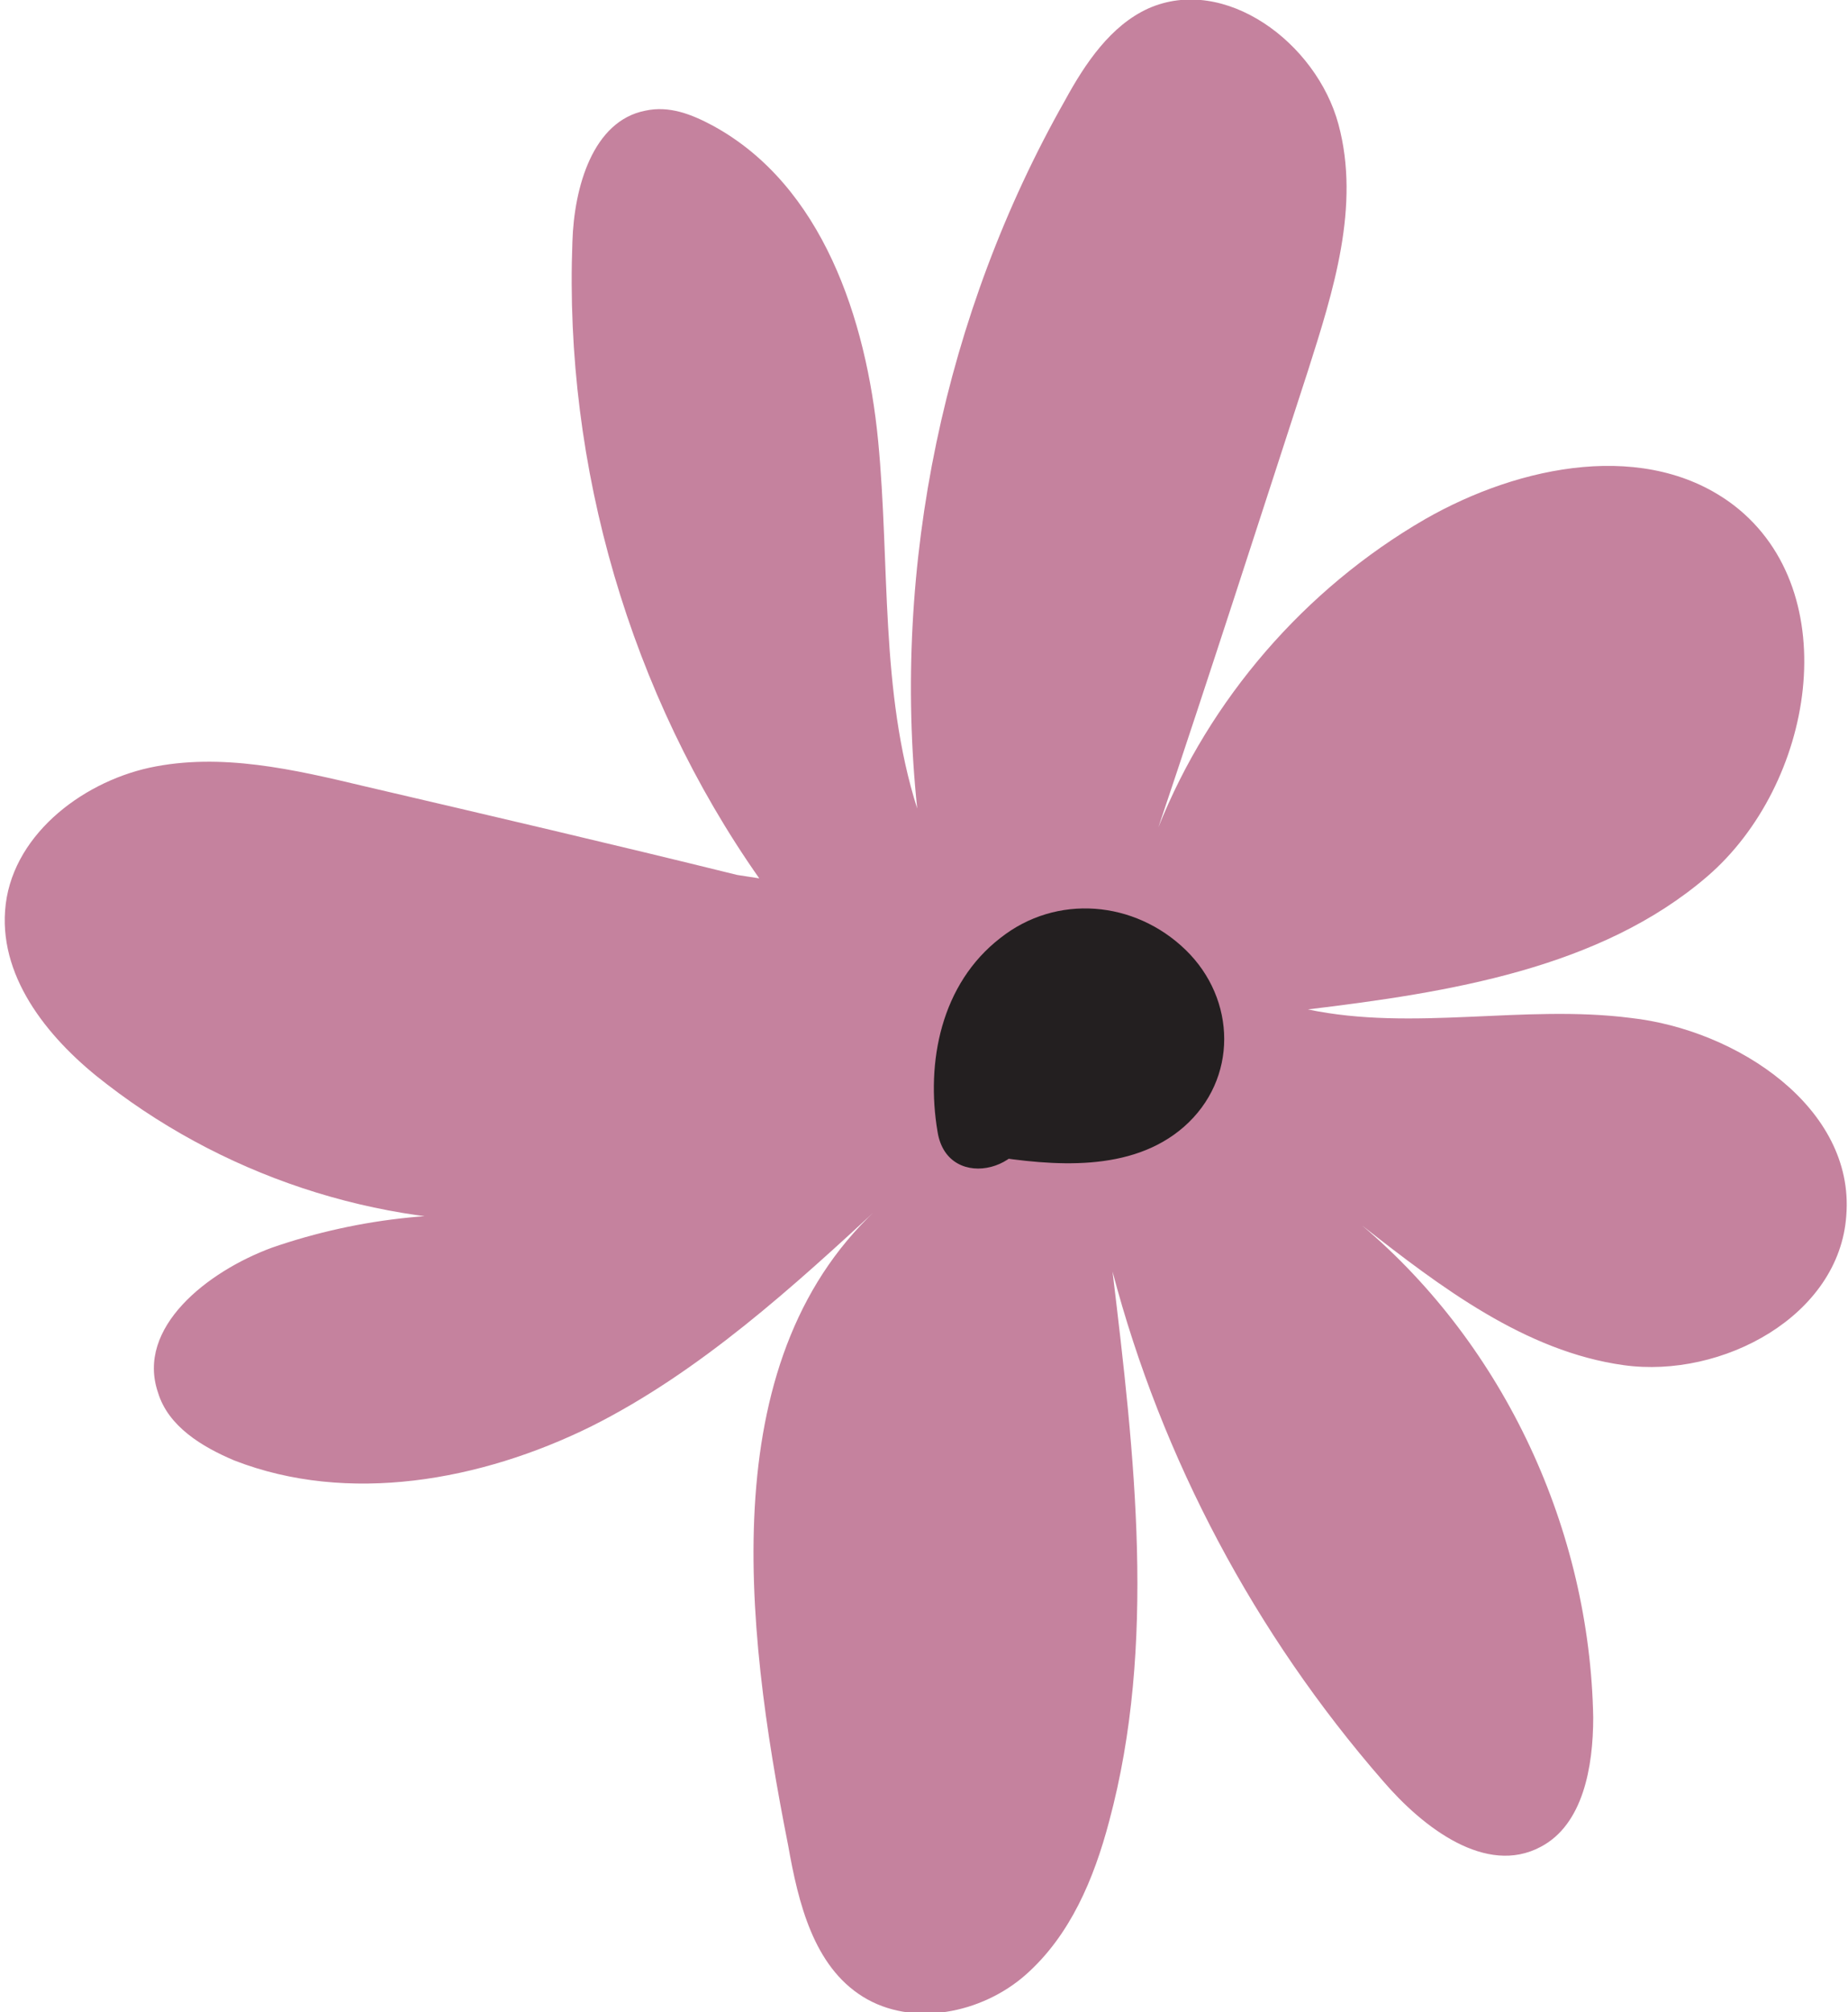 <svg xmlns="http://www.w3.org/2000/svg" width="328" height="357" viewBox="0 0 328 357" fill="none"><g clip-path="url(#clip0_1974_421)"><path d="M134.757 155.848C111.846 123.228 100.088 82.756 101.596 42.888C101.897 33.223 105.213 21.444 114.559 19.632C118.779 18.726 122.699 20.236 126.618 22.35C145.912 32.921 153.75 56.48 155.86 78.226C157.971 99.972 156.162 122.624 162.794 143.464C158.272 100.274 167.618 55.574 189.022 17.82C192.64 11.175 197.162 4.53 203.794 1.51C217.36 -4.531 233.64 7.551 237.559 22.048C241.478 36.546 236.654 51.647 232.132 65.843C223.39 92.723 214.647 119.906 205.603 146.787C214.647 124.134 231.529 104.502 252.934 92.119C269.816 82.454 292.427 77.924 307.802 89.703C327.699 105.107 321.971 139.236 302.978 155.546C283.985 171.855 257.154 176.084 232.132 179.104C250.824 183.03 270.419 178.198 289.412 180.614C308.404 182.728 329.206 196.622 327.699 215.65C326.493 233.469 305.691 244.645 288.206 242.228C270.721 239.812 255.647 228.335 241.779 217.462C267.103 238.906 282.177 271.525 282.779 304.749C282.779 313.508 280.971 323.777 273.434 327.703C263.787 332.837 252.632 324.381 245.397 315.924C222.787 289.949 206.206 258.84 197.463 225.617C201.382 258.236 205.302 291.761 196.86 323.173C194.147 333.442 189.927 343.409 182.088 350.355C174.25 357.302 161.89 359.718 153.147 354.282C144.404 348.845 141.691 337.67 139.882 327.401C132.044 287.835 126.618 240.114 156.765 213.535C140.787 228.335 124.206 243.436 104.912 253.101C85.316 262.766 61.801 266.995 41.603 259.142C35.875 256.726 29.846 253.101 28.037 247.061C24.118 235.584 36.779 225.617 48.235 221.388C63.912 215.952 81.096 214.14 97.677 216.556C69.64 218.368 41.301 209.609 18.993 192.393C9.044 184.843 4.8399e-05 173.969 0.904 161.586C1.809 148.599 14.169 138.934 26.529 136.216C39.191 133.497 52.154 136.518 64.816 139.538C86.824 144.673 108.831 149.807 130.838 155.244" fill="#C5829E"></path><path d="M182.691 196.924C181.184 188.467 188.419 171.251 198.669 180.916C201.684 183.936 201.382 186.957 197.463 188.769C192.338 191.185 185.404 189.977 179.978 189.071C181.787 190.883 183.897 192.997 185.706 194.81C184.801 191.789 186.007 189.373 188.419 187.561C189.926 186.655 191.434 186.655 192.64 186.051C193.243 186.051 193.544 186.051 194.147 186.353C191.735 184.541 191.132 183.03 192.64 181.52C181.787 180.916 181.787 197.83 192.64 198.434C200.779 199.038 208.015 192.393 208.618 184.239C209.522 175.178 201.985 169.741 193.544 169.439C178.471 168.835 164.603 184.541 169.728 199.34C170.632 202.058 172.743 204.777 175.456 205.079C186.912 206.891 200.779 208.099 210.125 199.944C219.772 191.487 219.471 177.292 210.426 168.533C201.382 159.774 187.515 158.566 177.566 166.419C167.015 174.574 164.301 188.467 166.412 200.85C168.221 212.025 184.5 207.495 182.691 196.924Z" fill="#231F20"></path></g><defs><clipPath id="clip0_1974_421"><rect width="328" height="357" fill="white"></rect></clipPath></defs></svg>